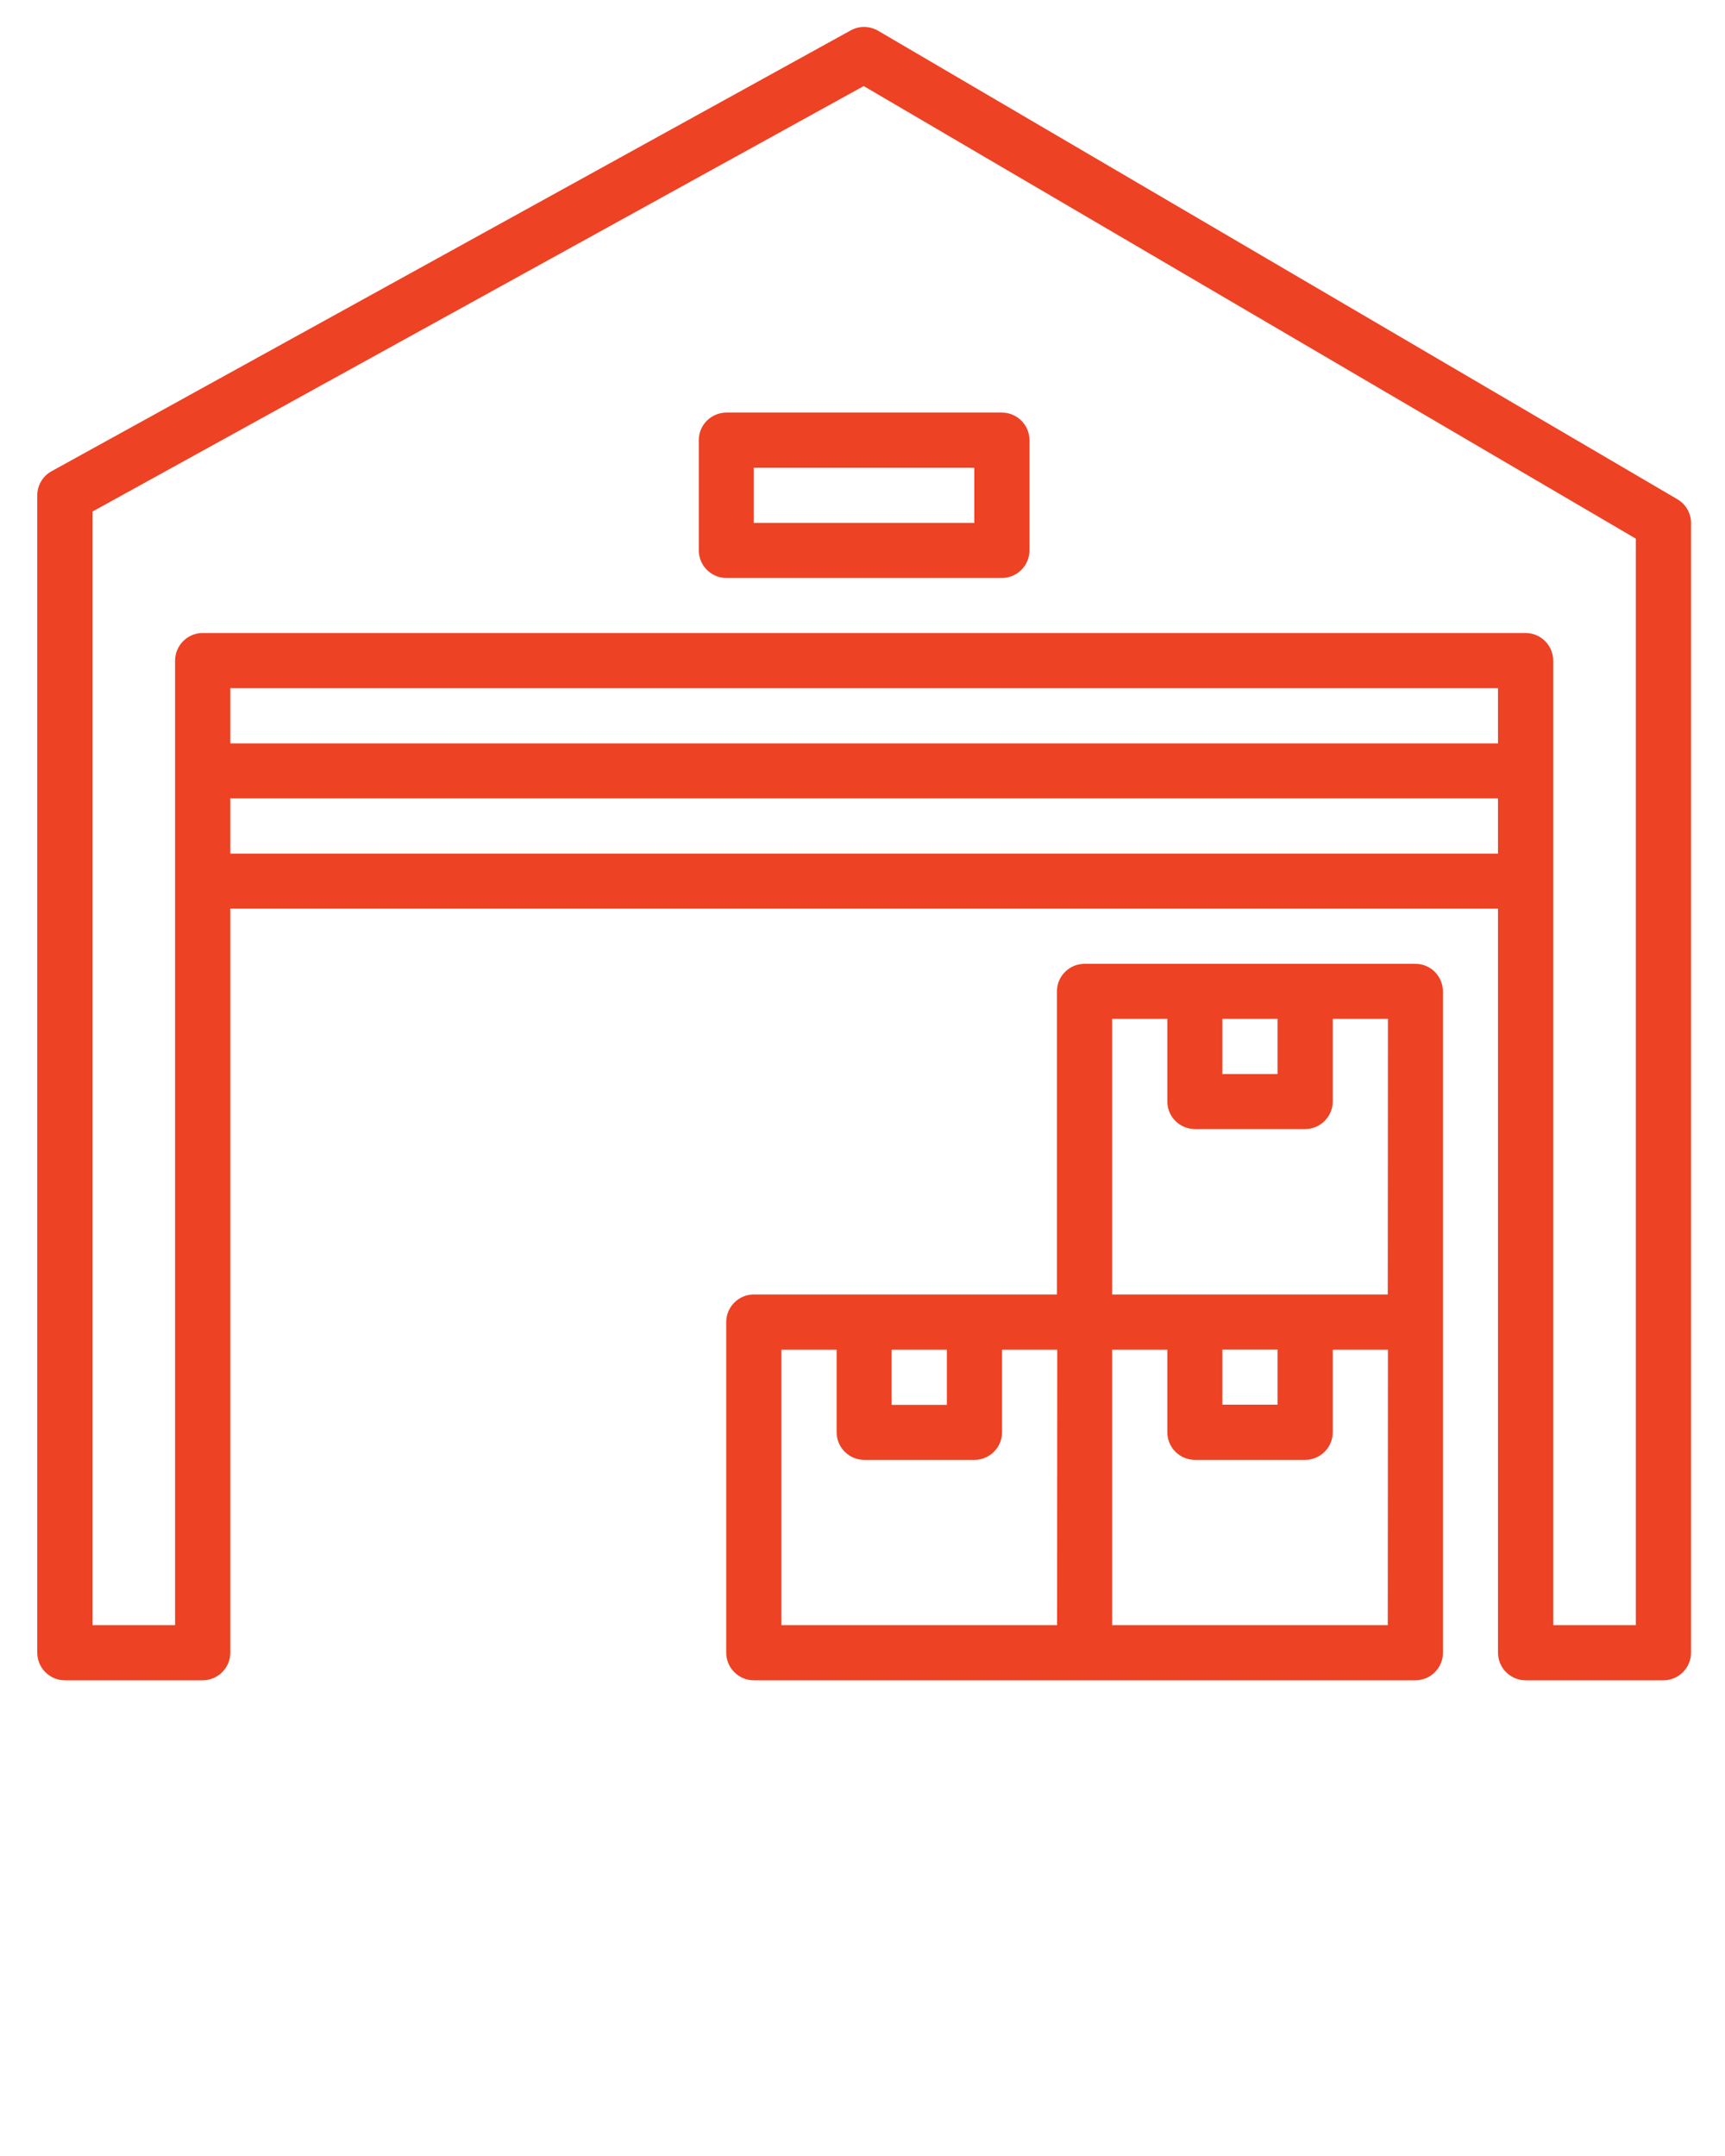 <?xml version="1.0" encoding="utf-8"?>
<!-- Generator: Adobe Illustrator 25.0.0, SVG Export Plug-In . SVG Version: 6.00 Build 0)  -->
<svg version="1.1" id="Layer_1" xmlns="http://www.w3.org/2000/svg" xmlns:xlink="http://www.w3.org/1999/xlink" x="0px" y="0px"
	 viewBox="0 0 1000 1250" style="enable-background:new 0 0 1000 1250;" xml:space="preserve">
<style type="text/css">
	.st0{fill:#EE4224;}
</style>
<path class="st0" d="M972.3,289.4L509,17.8c-4.9-2.8-10.9-2.9-15.8-0.2L29.9,273.2c-5.1,2.8-8.3,8.2-8.3,14v671c0,8.8,7.2,16,16,16
	h79.9c8.8,0,16-7.2,16-16V526.8h734.9v431.4c0,8.8,7.2,16,16,16h79.9c8.8,0,16-7.2,16-16V303.1C980.3,297.5,977.2,292.2,972.3,289.4
	z M868.4,494.9H133.5v-32h734.9V494.9z M868.4,431H133.5v-32h734.9V431z M948.3,942.2h-47.9V383c0-8.8-7.2-16-16-16H117.5
	c-8.8,0-16,7.2-16,16v559.2H53.6V296.6L500.7,49.9l447.6,262.4L948.3,942.2L948.3,942.2z"/>
<path class="st0" d="M820.5,558.8H628.7c-8.8,0-16,7.2-16,16v175.7H437c-8.8,0-16,7.2-16,16v191.7c0,8.8,7.2,16,16,16h383.5
	c8.8,0,16-7.2,16-16V574.8C836.4,565.9,829.3,558.8,820.5,558.8z M516.9,782.5h32v32h-32V782.5z M612.8,942.2H453V782.5h32v47.9
	c0,8.8,7.2,16,16,16h63.9c8.8,0,16-7.2,16-16v-47.9h32L612.8,942.2z M708.6,590.7h32v32h-32V590.7z M804.5,942.2H644.7V782.5h32
	v47.9c0,8.8,7.2,16,16,16h63.9c8.8,0,16-7.2,16-16v-47.9h32L804.5,942.2z M708.6,814.4v-32h32v32H708.6z M804.5,750.5H644.7V590.7
	h32v47.9c0,8.8,7.2,16,16,16h63.9c8.8,0,16-7.2,16-16v-47.9h32L804.5,750.5z"/>
<path class="st0" d="M405.1,255.2v63.9c0,8.8,7.2,16,16,16h159.7c8.8,0,16-7.2,16-16v-63.9c0-8.8-7.2-16-16-16H421
	C412.2,239.3,405.1,246.4,405.1,255.2z M437,271.2h127.8v32H437V271.2z"/>
</svg>
